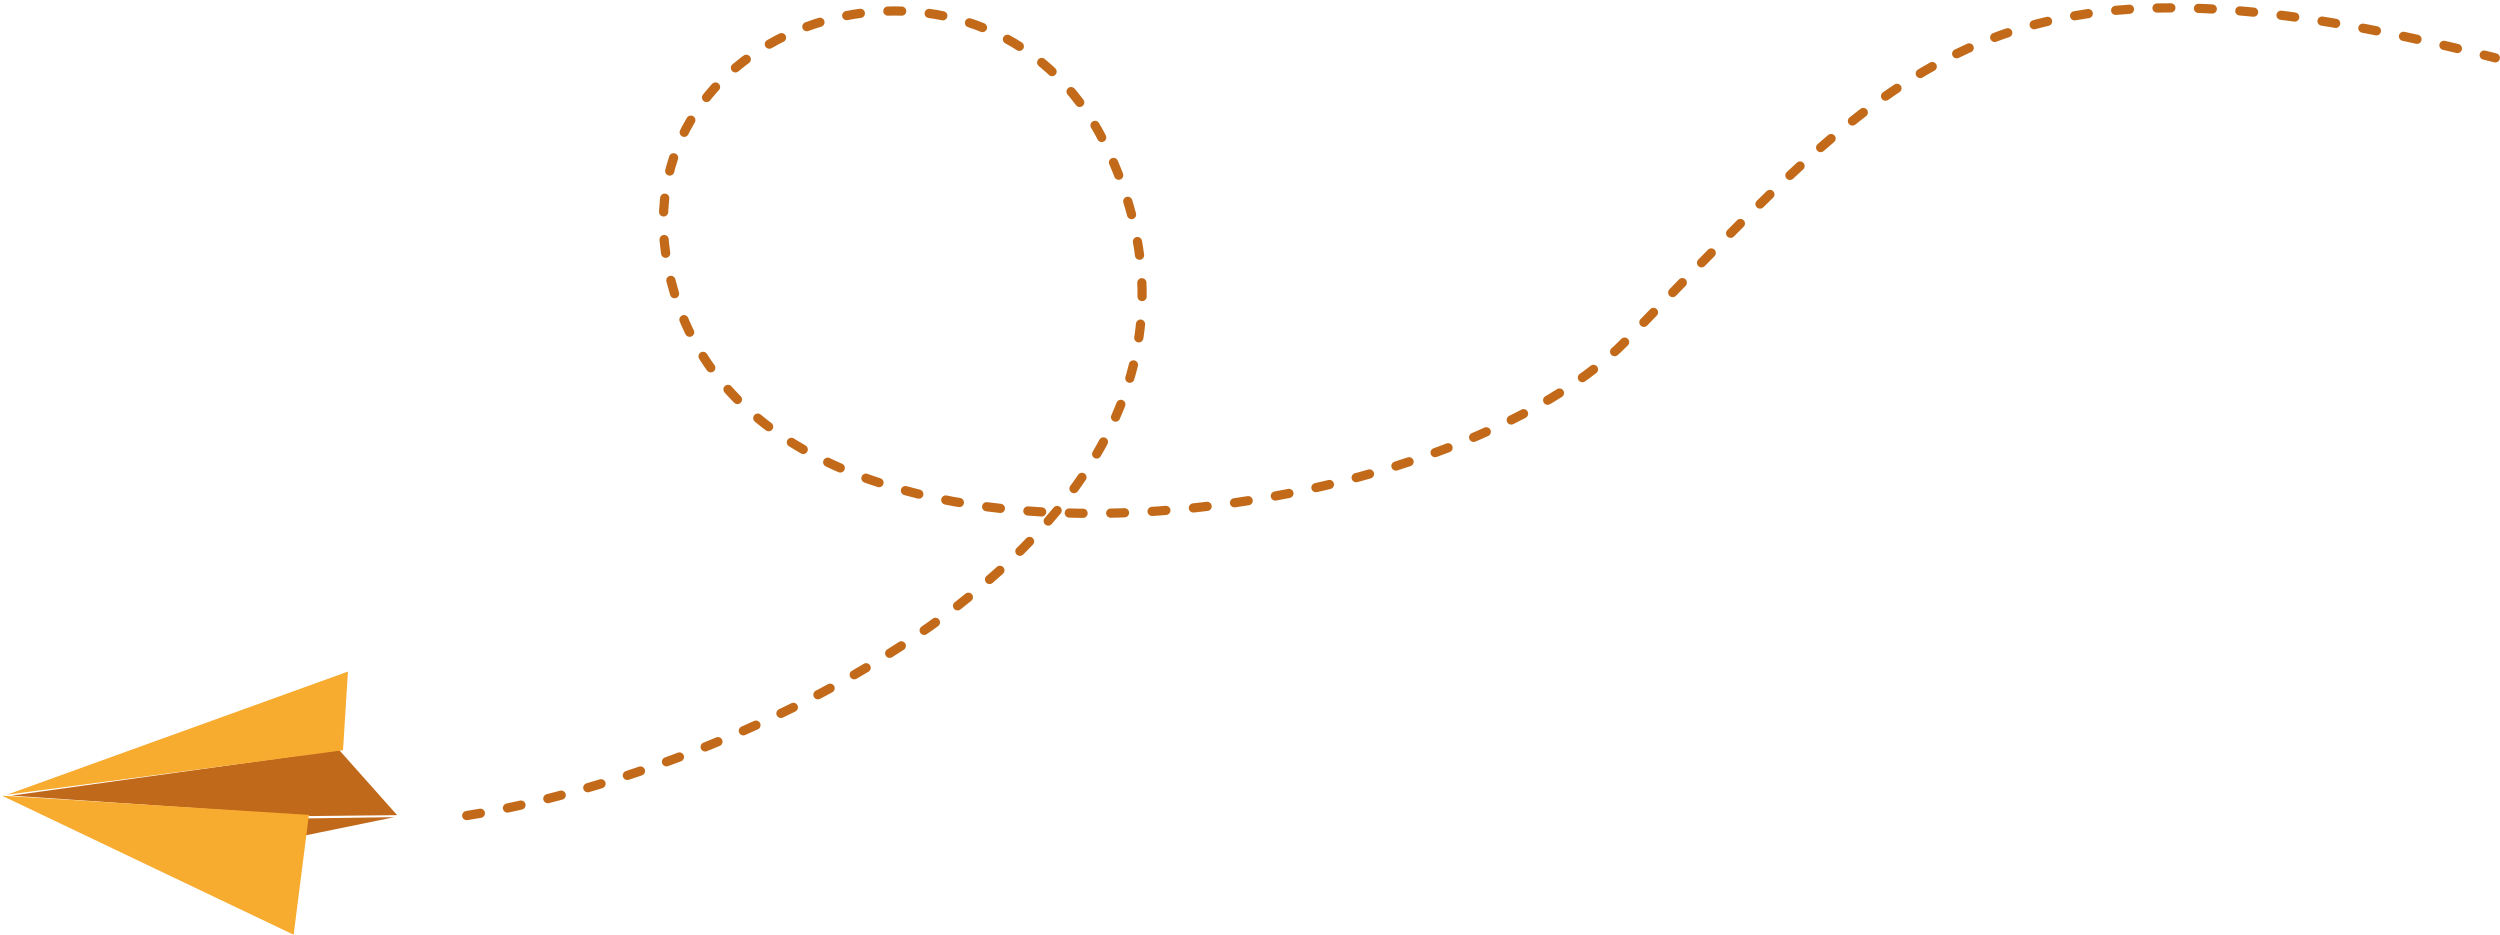 <svg width="543" height="203" xmlns="http://www.w3.org/2000/svg" xmlns:xlink="http://www.w3.org/1999/xlink"><defs><path id="a" d="M0 .22h555v220H0z"/></defs><g transform="translate(-7 -9.22)" fill="none" fill-rule="evenodd"><mask id="b" fill="#fff"><use xlink:href="#a"/></mask><g mask="url(#b)"><path fill="#C1691B" d="M9.5 182.03l65.115 4.439 18.642-.2-12.608-14.163zm83.157 4.678l-30.67 6.276 6.529-5.935z"/><path fill="#F7AB2F" d="M8.52 181.828l72.985-9.656 1.07-17.089zm-1.083.216l63.342 30.2 3.318-26.029z"/><path d="M108.374 186.358c60.57-9.577 178.065-63.881 138.846-145.45-26.14-54.364-111.376-26.929-93.75 31.96 21.56 72.035 166.3 51.975 206.863 10.2C420.92 20.673 440.835-5.75 548.98 21.789" stroke="#C26A1A" stroke-width="2" stroke-linecap="round" stroke-linejoin="round" stroke-dasharray="3,6,3,6,3,6"/></g></g></svg>